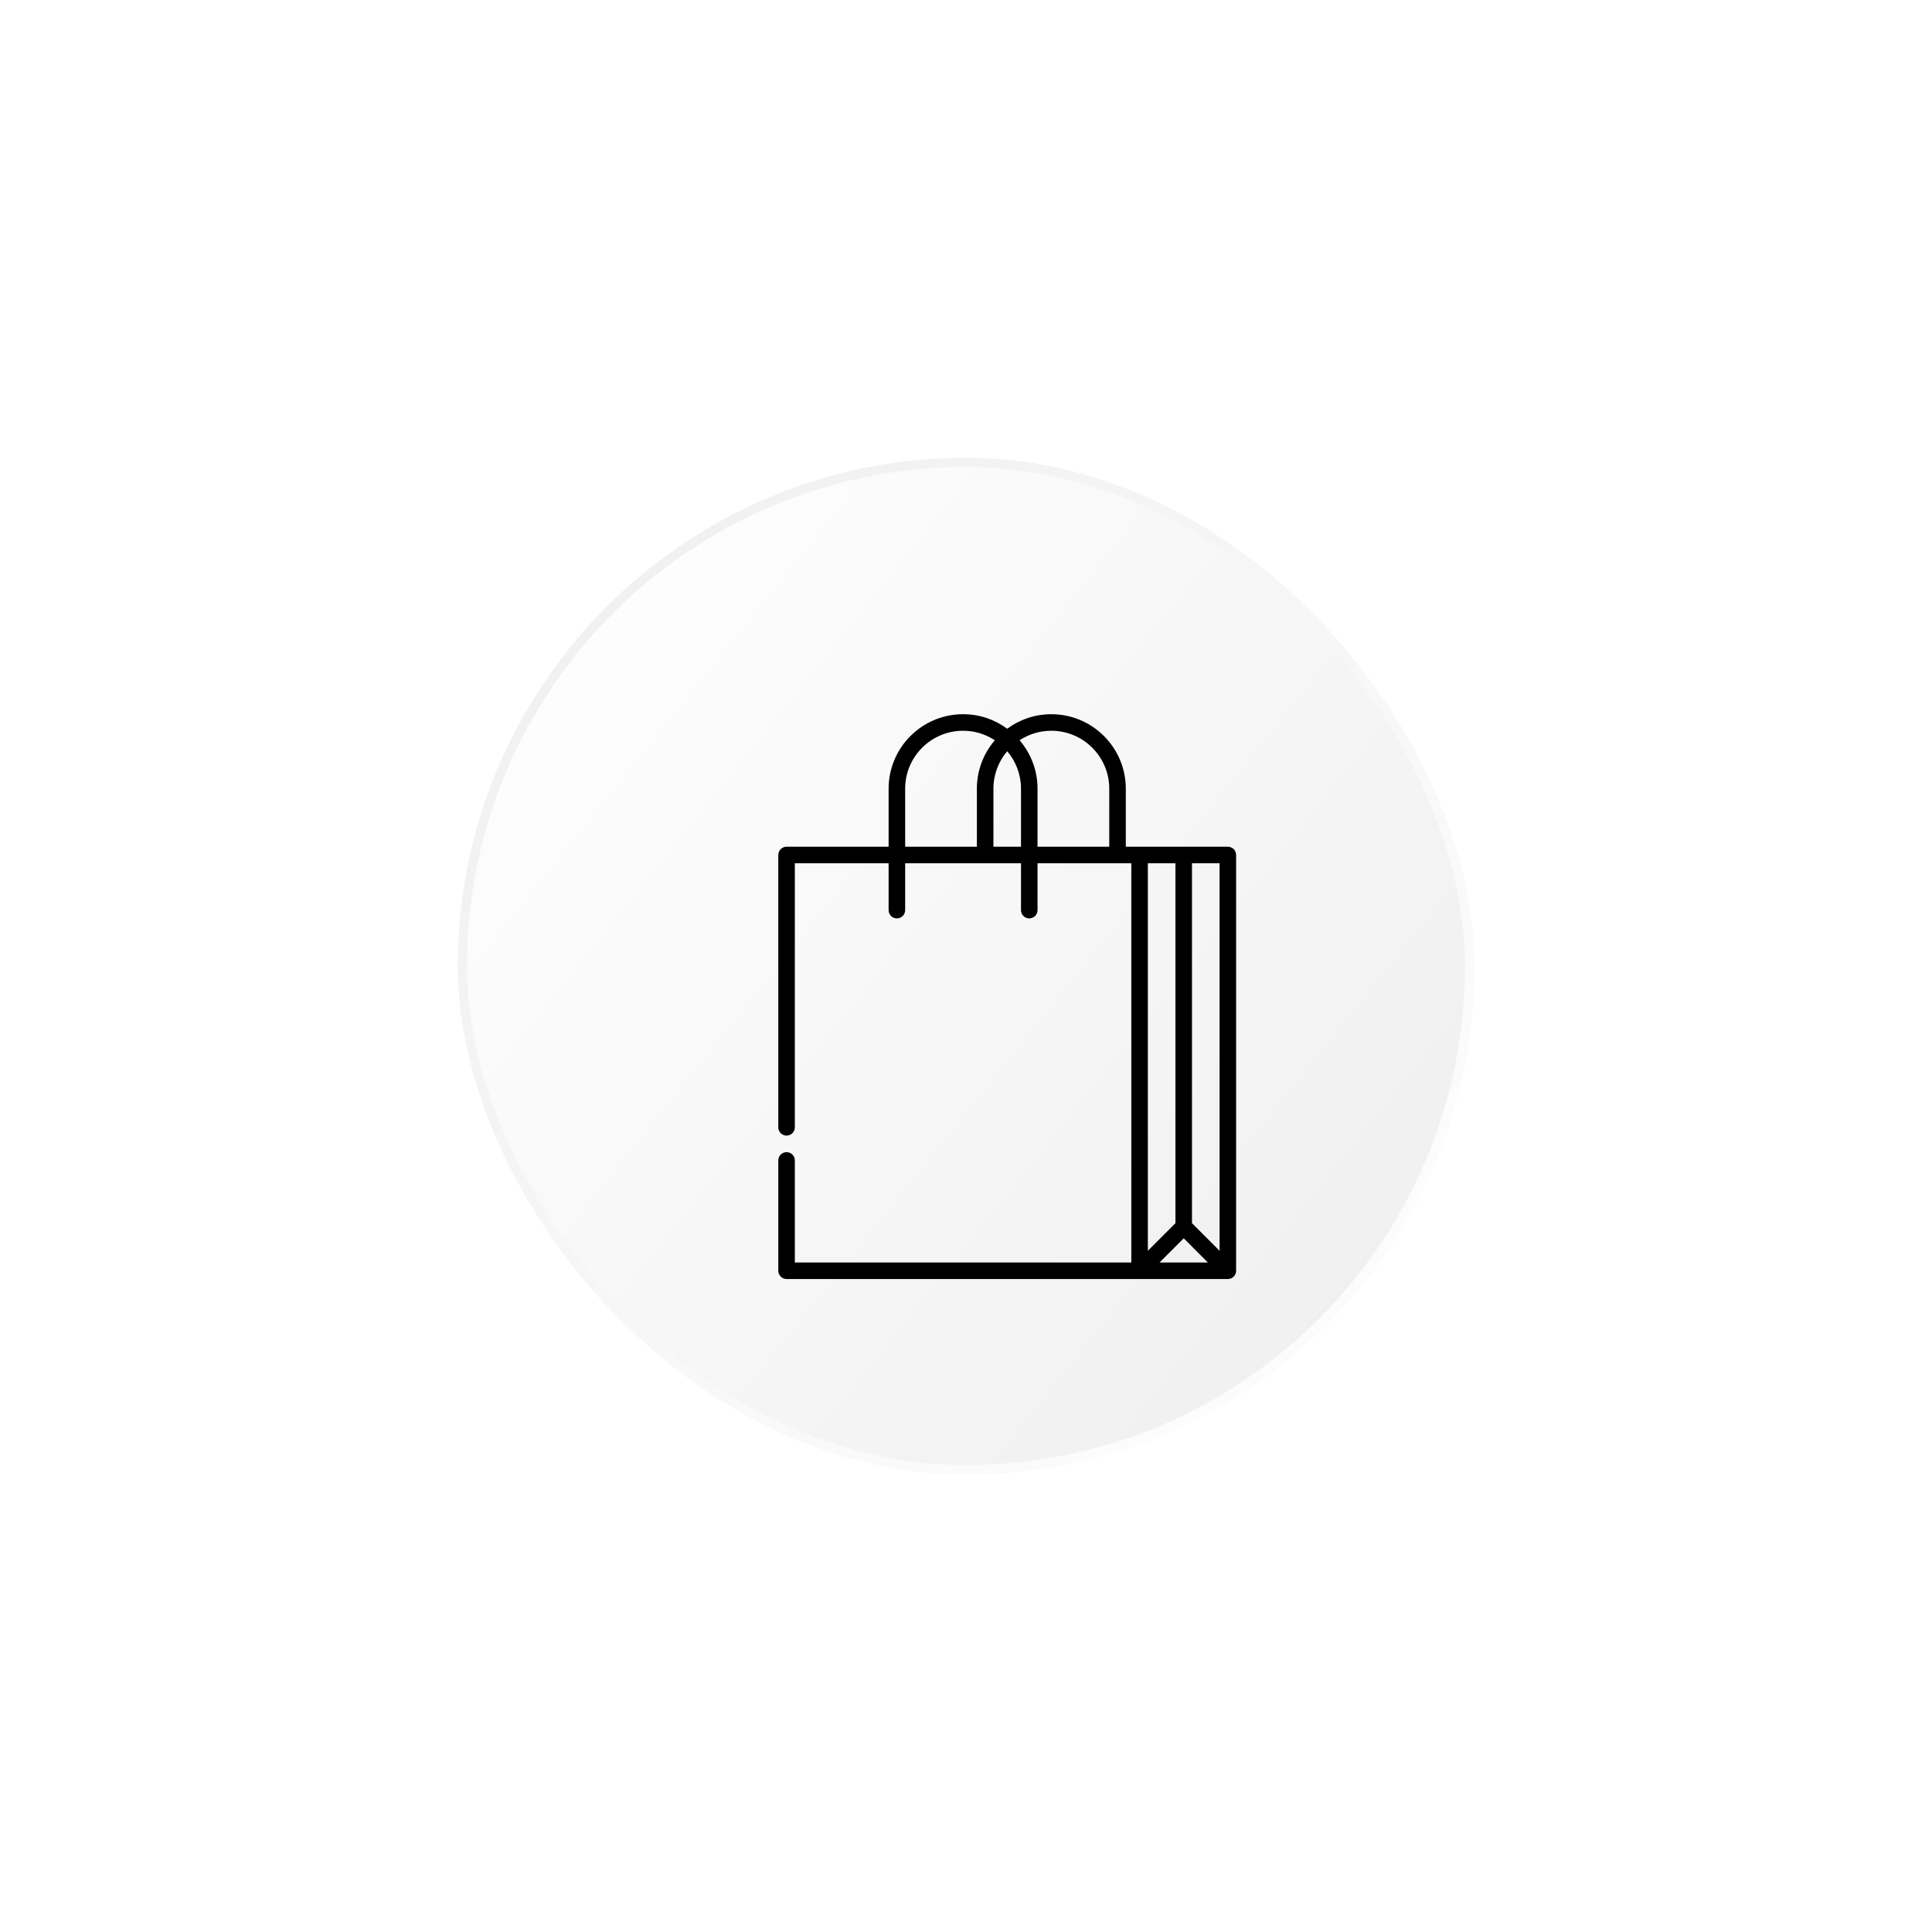 <?xml version="1.0" encoding="UTF-8"?> <svg xmlns="http://www.w3.org/2000/svg" width="211" height="211" viewBox="0 0 211 211" fill="none"> <g filter="url(#filter0_dd)"> <rect x="55" y="55" width="111" height="111" rx="55.5" fill="url(#paint0_linear)"></rect> <rect x="55.5" y="55.5" width="110" height="110" rx="55" stroke="url(#paint1_linear)"></rect> </g> <path d="M134.735 92.737C134.567 92.569 134.335 92.472 134.096 92.472H124.458H122.953V86.132C122.953 86.131 122.953 86.129 122.953 86.128C122.95 81.646 119.303 78 114.82 78C113.017 78 111.35 78.591 110 79.587C108.651 78.591 106.984 78 105.181 78C100.696 78 97.048 81.648 97.048 86.133C97.048 86.133 97.048 86.134 97.048 86.135V92.472H85.904C85.666 92.472 85.433 92.569 85.265 92.737C85.096 92.905 85 93.139 85 93.376V123.12C85 123.618 85.405 124.024 85.904 124.024C86.402 124.024 86.807 123.618 86.807 123.12V94.279H97.048V99.4C97.048 99.899 97.453 100.303 97.952 100.303C98.451 100.303 98.855 99.899 98.855 99.4V94.279H111.506V99.4C111.506 99.899 111.911 100.303 112.41 100.303C112.907 100.303 113.313 99.899 113.313 99.4V94.279H123.554V107.458V111.072V137.88H86.807V126.735C86.807 126.236 86.402 125.831 85.904 125.831C85.405 125.831 85 126.236 85 126.735V138.783C85 139.02 85.096 139.254 85.265 139.422C85.433 139.59 85.666 139.687 85.904 139.687H124.458H134.096C134.328 139.687 134.559 139.599 134.735 139.422C134.888 139.269 134.974 139.076 134.995 138.876C134.995 138.875 134.995 138.873 134.995 138.872C134.998 138.843 135 138.815 135 138.786C135 138.785 135 138.784 135 138.783V93.376C135 93.139 134.904 92.905 134.735 92.737ZM106.688 92.472H98.855V86.132C98.855 86.132 98.855 86.132 98.855 86.131C98.856 82.644 101.693 79.807 105.181 79.807C106.46 79.807 107.651 80.19 108.648 80.846C107.427 82.269 106.688 84.115 106.688 86.133C106.688 86.135 106.688 86.137 106.688 86.14V92.472ZM111.506 86.132V92.472H108.495V86.132C108.495 86.131 108.495 86.129 108.495 86.128C108.496 84.571 109.063 83.145 110 82.043C110.938 83.146 111.506 84.573 111.506 86.131C111.506 86.131 111.506 86.132 111.506 86.132ZM121.146 92.472H113.313V86.135C113.313 86.134 113.313 86.133 113.313 86.133C113.313 84.115 112.573 82.269 111.353 80.846C112.35 80.19 113.541 79.807 114.82 79.807C118.308 79.807 121.146 82.645 121.146 86.133C121.146 86.133 121.146 86.134 121.146 86.135V92.472V92.472ZM125.361 111.072V107.458V94.279H128.373V133.589L125.361 136.601V111.072ZM126.639 137.88L129.277 135.241L131.915 137.88H126.639ZM133.193 136.602L130.18 133.589V94.279H133.193V136.602Z" fill="black"></path> <defs> <filter id="filter0_dd" x="0" y="0" width="211" height="211" filterUnits="userSpaceOnUse" color-interpolation-filters="sRGB"> <feFlood flood-opacity="0" result="BackgroundImageFix"></feFlood> <feColorMatrix in="SourceAlpha" type="matrix" values="0 0 0 0 0 0 0 0 0 0 0 0 0 0 0 0 0 0 127 0"></feColorMatrix> <feOffset dx="-15" dy="-15"></feOffset> <feGaussianBlur stdDeviation="20"></feGaussianBlur> <feColorMatrix type="matrix" values="0 0 0 0 1 0 0 0 0 1 0 0 0 0 1 0 0 0 1 0"></feColorMatrix> <feBlend mode="normal" in2="BackgroundImageFix" result="effect1_dropShadow"></feBlend> <feColorMatrix in="SourceAlpha" type="matrix" values="0 0 0 0 0 0 0 0 0 0 0 0 0 0 0 0 0 0 127 0"></feColorMatrix> <feOffset dx="10" dy="10"></feOffset> <feGaussianBlur stdDeviation="17.5"></feGaussianBlur> <feColorMatrix type="matrix" values="0 0 0 0 0.844 0 0 0 0 0.844 0 0 0 0 0.844 0 0 0 1 0"></feColorMatrix> <feBlend mode="normal" in2="effect1_dropShadow" result="effect2_dropShadow"></feBlend> <feBlend mode="normal" in="SourceGraphic" in2="effect2_dropShadow" result="shape"></feBlend> </filter> <linearGradient id="paint0_linear" x1="71" y1="72" x2="166" y2="148" gradientUnits="userSpaceOnUse"> <stop stop-color="#FDFDFD"></stop> <stop offset="1" stop-color="#EFEFEF"></stop> </linearGradient> <linearGradient id="paint1_linear" x1="69" y1="55" x2="166" y2="156" gradientUnits="userSpaceOnUse"> <stop offset="0.014" stop-color="#F0F0F0"></stop> <stop offset="1" stop-color="#FEFEFE"></stop> </linearGradient> </defs> </svg> 